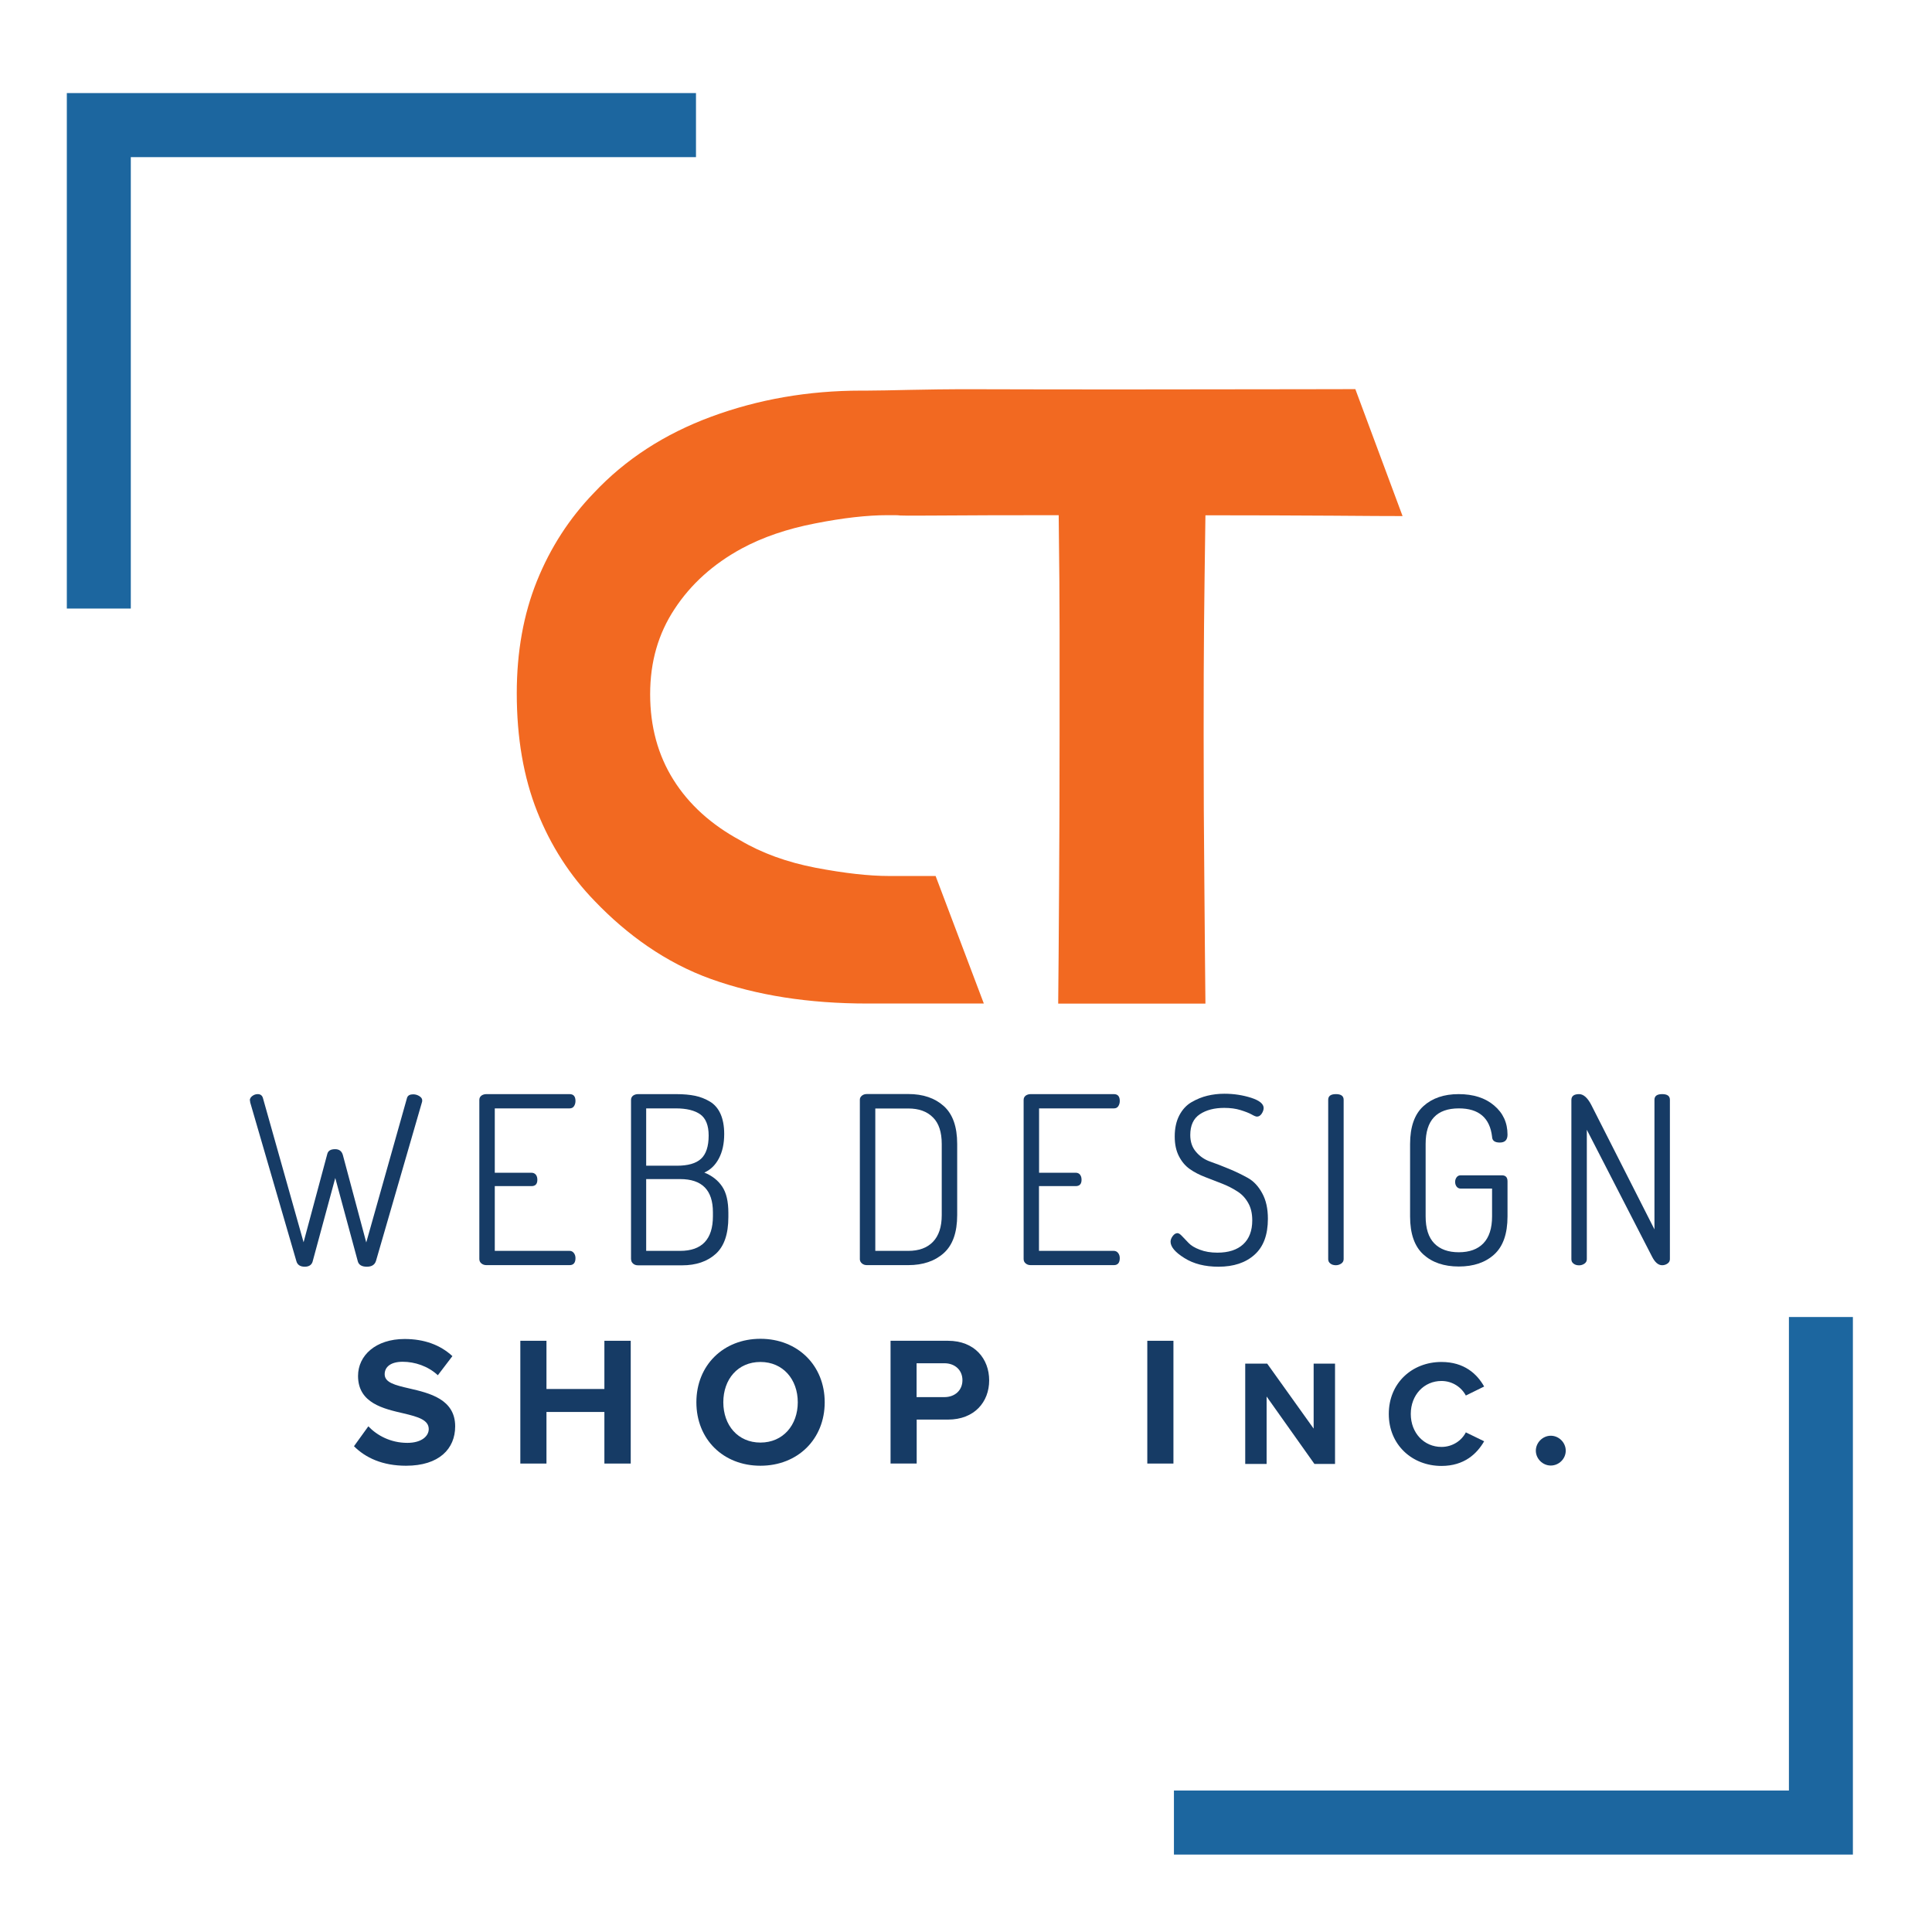 <?xml version="1.0" encoding="UTF-8"?>
<svg id="Layer_2" data-name="Layer 2" xmlns="http://www.w3.org/2000/svg" xmlns:xlink="http://www.w3.org/1999/xlink" viewBox="0 0 195.12 195.12">
  <defs>
    <style>
      .cls-1 {
        fill: none;
      }

      .cls-2 {
        fill: #1c669f;
      }

      .cls-3 {
        clip-path: url(#clippath);
      }

      .cls-4 {
        fill: #f26921;
      }

      .cls-5 {
        fill: #163b65;
      }
    </style>
    <clipPath id="clippath">
      <rect class="cls-1" width="195.12" height="195.12"/>
    </clipPath>
  </defs>
  <g id="Layer_1-2" data-name="Layer 1">
    <g class="cls-3">
      <path class="cls-5" d="M25.23,111.14c0-.18.08-.32.25-.45.17-.13.35-.19.55-.19.29,0,.47.15.54.45l4.09,14.51,2.39-8.9c.08-.34.34-.5.8-.5.41,0,.67.2.78.6l2.36,8.82,4.12-14.61c.08-.24.29-.35.62-.35.22,0,.43.06.62.18.19.12.29.26.29.42,0,.07,0,.14-.02.18l-4.64,16.02c-.12.41-.43.61-.93.61s-.81-.18-.91-.53l-2.28-8.43-2.26,8.34c-.08.41-.36.62-.82.62s-.75-.19-.85-.57l-4.66-16.02s-.02-.11-.02-.19"/>
      <path class="cls-5" d="M48.41,127.16v-16.07c0-.19.07-.33.21-.44.14-.1.31-.15.5-.15h8.41c.39,0,.59.23.59.69,0,.2-.05.38-.15.53-.1.15-.25.22-.44.22h-7.56v6.5h3.71c.19,0,.33.07.44.2.1.13.15.3.15.51,0,.43-.2.64-.59.64h-3.71v6.54h7.56c.17,0,.31.07.42.21.11.14.17.31.17.52,0,.47-.2.71-.59.71h-8.41c-.19,0-.35-.05-.5-.17-.14-.11-.21-.26-.21-.45"/>
      <path class="cls-5" d="M63.73,127.18v-16.09c0-.19.07-.33.21-.44.14-.1.31-.15.5-.15h3.88c.72,0,1.35.06,1.89.17.53.11,1.03.31,1.5.59.46.28.82.7,1.06,1.24.24.54.37,1.22.37,2.02,0,.98-.18,1.8-.54,2.48-.36.68-.85,1.15-1.47,1.42.79.32,1.39.79,1.81,1.42.42.63.62,1.51.62,2.65v.43c0,1.7-.42,2.94-1.27,3.71-.85.77-1.99,1.16-3.4,1.16h-4.44c-.22,0-.39-.06-.52-.18-.13-.12-.19-.26-.19-.41M65.26,117.73h3.1c1.12,0,1.93-.23,2.44-.7.51-.47.77-1.25.77-2.35,0-1.02-.29-1.74-.85-2.14-.57-.4-1.39-.6-2.46-.6h-3v5.79ZM65.26,126.33h3.43c2.2,0,3.31-1.17,3.31-3.5v-.4c0-2.24-1.1-3.35-3.31-3.35h-3.43v7.25Z"/>
      <path class="cls-5" d="M86.84,127.18v-16.12c0-.16.07-.29.2-.4.13-.11.3-.17.51-.17h4.18c1.5,0,2.69.41,3.59,1.22.9.81,1.35,2.08,1.35,3.82v7.18c0,1.75-.45,3.03-1.35,3.84-.9.81-2.1,1.22-3.59,1.22h-4.18c-.21,0-.37-.06-.51-.18-.13-.12-.2-.26-.2-.41M88.4,126.33h3.33c1.07,0,1.9-.3,2.49-.91.59-.61.89-1.51.89-2.7v-7.18c0-1.2-.29-2.1-.89-2.69-.59-.6-1.42-.9-2.49-.9h-3.33v14.39Z"/>
      <path class="cls-5" d="M103.38,127.16v-16.07c0-.19.07-.33.21-.44.14-.1.31-.15.5-.15h8.41c.39,0,.59.23.59.69,0,.2-.05.38-.15.53-.1.15-.25.22-.44.22h-7.56v6.5h3.71c.19,0,.33.07.43.2.1.13.15.3.15.51,0,.43-.2.64-.59.64h-3.71v6.54h7.56c.17,0,.32.07.43.21.11.14.17.31.17.52,0,.47-.2.71-.59.71h-8.41c-.19,0-.36-.05-.5-.17-.14-.11-.21-.26-.21-.45"/>
      <path class="cls-5" d="M118.22,125.41c0-.19.07-.38.22-.58.15-.2.31-.29.48-.29.12,0,.28.1.47.31l.66.69c.24.25.61.48,1.12.67.51.2,1.11.3,1.78.3,1.12,0,1.99-.28,2.6-.84.61-.56.92-1.37.92-2.42,0-.71-.14-1.31-.44-1.81-.29-.5-.67-.88-1.12-1.15-.44-.28-.94-.54-1.51-.76l-1.7-.66c-.57-.22-1.08-.48-1.52-.79-.45-.31-.82-.74-1.11-1.3-.29-.56-.43-1.22-.43-2,0-.82.15-1.53.46-2.13.31-.59.72-1.04,1.24-1.34.52-.3,1.05-.52,1.6-.65.54-.13,1.11-.2,1.71-.2.96,0,1.86.14,2.71.41.84.27,1.26.62,1.26,1.03,0,.19-.07.38-.2.58-.14.2-.29.29-.48.29-.1,0-.28-.07-.54-.22-.27-.15-.64-.29-1.12-.44-.48-.15-1.03-.22-1.64-.22-.99,0-1.81.21-2.46.64-.65.43-.97,1.13-.97,2.1,0,.68.19,1.25.58,1.7.39.46.87.79,1.45.99s1.21.45,1.89.73c.68.28,1.31.59,1.89.91.58.32,1.07.84,1.45,1.54.39.7.58,1.56.58,2.59,0,1.62-.45,2.83-1.35,3.63-.9.81-2.11,1.21-3.64,1.21-1.37,0-2.52-.29-3.45-.88-.93-.58-1.39-1.13-1.39-1.65"/>
      <path class="cls-5" d="M134.14,127.16v-16.09c0-.38.26-.57.78-.57s.78.19.78.57v16.09c0,.19-.08.34-.24.45-.16.11-.34.17-.54.17-.22,0-.41-.05-.56-.17-.15-.11-.22-.26-.22-.45"/>
      <path class="cls-5" d="M142.41,122.86v-7.32c0-1.73.45-3.01,1.34-3.82.89-.81,2.07-1.22,3.56-1.22s2.69.38,3.59,1.15c.9.76,1.35,1.74,1.35,2.94,0,.54-.26.8-.78.8s-.77-.2-.78-.59c-.22-1.9-1.34-2.86-3.35-2.86-2.24,0-3.36,1.2-3.36,3.59v7.32c0,1.21.29,2.12.87,2.72.58.6,1.41.9,2.48.9s1.9-.3,2.48-.9c.58-.6.88-1.51.88-2.72v-2.81h-3.17c-.17,0-.31-.07-.41-.2-.1-.13-.15-.29-.15-.48,0-.17.05-.33.15-.46.1-.14.24-.2.41-.2h4.16c.38,0,.57.2.57.61v3.54c0,1.75-.45,3.03-1.34,3.84-.89.81-2.08,1.22-3.58,1.22s-2.69-.41-3.58-1.22c-.89-.81-1.34-2.09-1.34-3.84"/>
      <path class="cls-5" d="M158.7,127.16v-16.07c0-.39.26-.59.78-.59.44,0,.85.36,1.23,1.09l6.38,12.57v-13.09c0-.38.26-.57.78-.57s.78.19.78.57v16.09c0,.19-.08.34-.24.45-.16.11-.34.17-.54.17-.4,0-.74-.3-1.04-.9l-6.57-12.78v13.07c0,.19-.08.34-.24.45-.16.11-.34.17-.54.17-.22,0-.41-.05-.56-.17-.15-.11-.22-.26-.22-.45"/>
      <path class="cls-4" d="M136.89,39.3c-1.45,0-3.19,0-5.22.01-5.56.01-11.38.02-17.46.02-5.27,0-10.56,0-15.86-.02-5.3-.01-8.47.14-10.81.14h-.56c-5.35,0-10.4.88-15.14,2.63-4.74,1.75-8.69,4.32-11.87,7.71-2.46,2.55-4.38,5.51-5.74,8.88-1.36,3.37-2.04,7.16-2.04,11.35,0,4.5.69,8.48,2.06,11.94,1.37,3.46,3.32,6.48,5.83,9.06,3.22,3.36,7.14,6.21,11.74,7.86,4.61,1.65,9.86,2.47,15.76,2.47h11.78l-4.87-12.88h-4.7c-2.04,0-4.51-.28-7.41-.83-2.9-.56-5.44-1.48-7.62-2.77-2.94-1.59-5.19-3.63-6.75-6.12-1.56-2.49-2.35-5.37-2.35-8.64s.82-6.11,2.47-8.61c1.64-2.5,3.9-4.54,6.77-6.1,2.11-1.14,4.58-1.99,7.43-2.54,2.84-.56,5.27-.83,7.28-.83h.82c.72,0-.55.07,3.32.04,3.86-.03,8.25-.04,13.17-.04.06,4.94.09,8.66.09,11.57v10.56c0,5.6-.02,10.7-.05,15.3-.03,4.6-.06,9.65-.09,11.9h14.87c-.03-2.34-.07-7.53-.11-12.3-.05-4.78-.07-9.73-.07-14.85,0-4.52.01-8.21.04-11.05.03-2.85.07-6.42.14-11.12,5,0,9.27.02,12.81.04,3.45.03,5.82.04,7.1.04l-4.77-12.82Z"/>
      <polygon class="cls-2" points="180.67 133.01 180.67 180.83 118.56 180.83 118.56 187.3 187.13 187.3 187.13 133.01 180.67 133.01"/>
      <polygon class="cls-2" points="13.21 61.46 13.21 15.87 70.29 15.87 70.29 9.4 6.75 9.4 6.75 61.46 13.21 61.46"/>
      <path class="cls-5" d="M37.2,144.05c.87.91,2.23,1.67,3.94,1.67,1.45,0,2.16-.69,2.16-1.39,0-.93-1.08-1.24-2.51-1.58-2.02-.47-4.63-1.02-4.63-3.79,0-2.06,1.78-3.73,4.7-3.73,1.97,0,3.6.59,4.83,1.73l-1.47,1.93c-1-.93-2.34-1.36-3.55-1.36s-1.82.52-1.82,1.26c0,.84,1.04,1.1,2.47,1.43,2.04.47,4.65,1.08,4.65,3.83,0,2.27-1.62,3.98-4.96,3.98-2.38,0-4.09-.8-5.26-1.97l1.45-2.01Z"/>
      <polygon class="cls-5" points="61.04 142.6 55.19 142.6 55.19 147.81 52.55 147.81 52.55 135.41 55.19 135.41 55.19 140.28 61.04 140.28 61.04 135.41 63.7 135.41 63.7 147.81 61.04 147.81 61.04 142.6"/>
      <path class="cls-5" d="M76.8,135.21c3.75,0,6.49,2.68,6.49,6.41s-2.73,6.41-6.49,6.41-6.47-2.67-6.47-6.41,2.73-6.41,6.47-6.41M76.8,137.55c-2.29,0-3.75,1.75-3.75,4.07s1.47,4.07,3.75,4.07,3.77-1.76,3.77-4.07-1.49-4.07-3.77-4.07"/>
      <path class="cls-5" d="M89.94,135.41h5.8c2.69,0,4.16,1.82,4.16,4s-1.49,3.96-4.16,3.96h-3.16v4.44h-2.64v-12.4ZM95.38,137.68h-2.81v3.42h2.81c1.04,0,1.82-.67,1.82-1.71s-.78-1.71-1.82-1.71"/>
      <rect class="cls-5" x="115.87" y="135.41" width="2.64" height="12.4"/>
      <polygon class="cls-5" points="127.92 141.04 127.92 147.85 125.76 147.85 125.76 137.72 127.98 137.72 132.67 144.28 132.67 137.72 134.83 137.72 134.83 147.85 132.75 147.85 127.92 141.04"/>
      <path class="cls-5" d="M140.26,142.79c0-3.11,2.35-5.24,5.32-5.24,2.31,0,3.6,1.22,4.31,2.48l-1.85.91c-.43-.82-1.34-1.47-2.46-1.47-1.76,0-3.1,1.41-3.1,3.33s1.34,3.33,3.1,3.33c1.12,0,2.04-.64,2.46-1.47l1.85.9c-.73,1.26-2.01,2.49-4.31,2.49-2.96,0-5.32-2.13-5.32-5.24"/>
      <path class="cls-5" d="M156.62,145c.82,0,1.51.69,1.51,1.51s-.69,1.5-1.51,1.5-1.51-.69-1.51-1.5.69-1.51,1.51-1.51"/>
    </g>
  </g>
</svg>